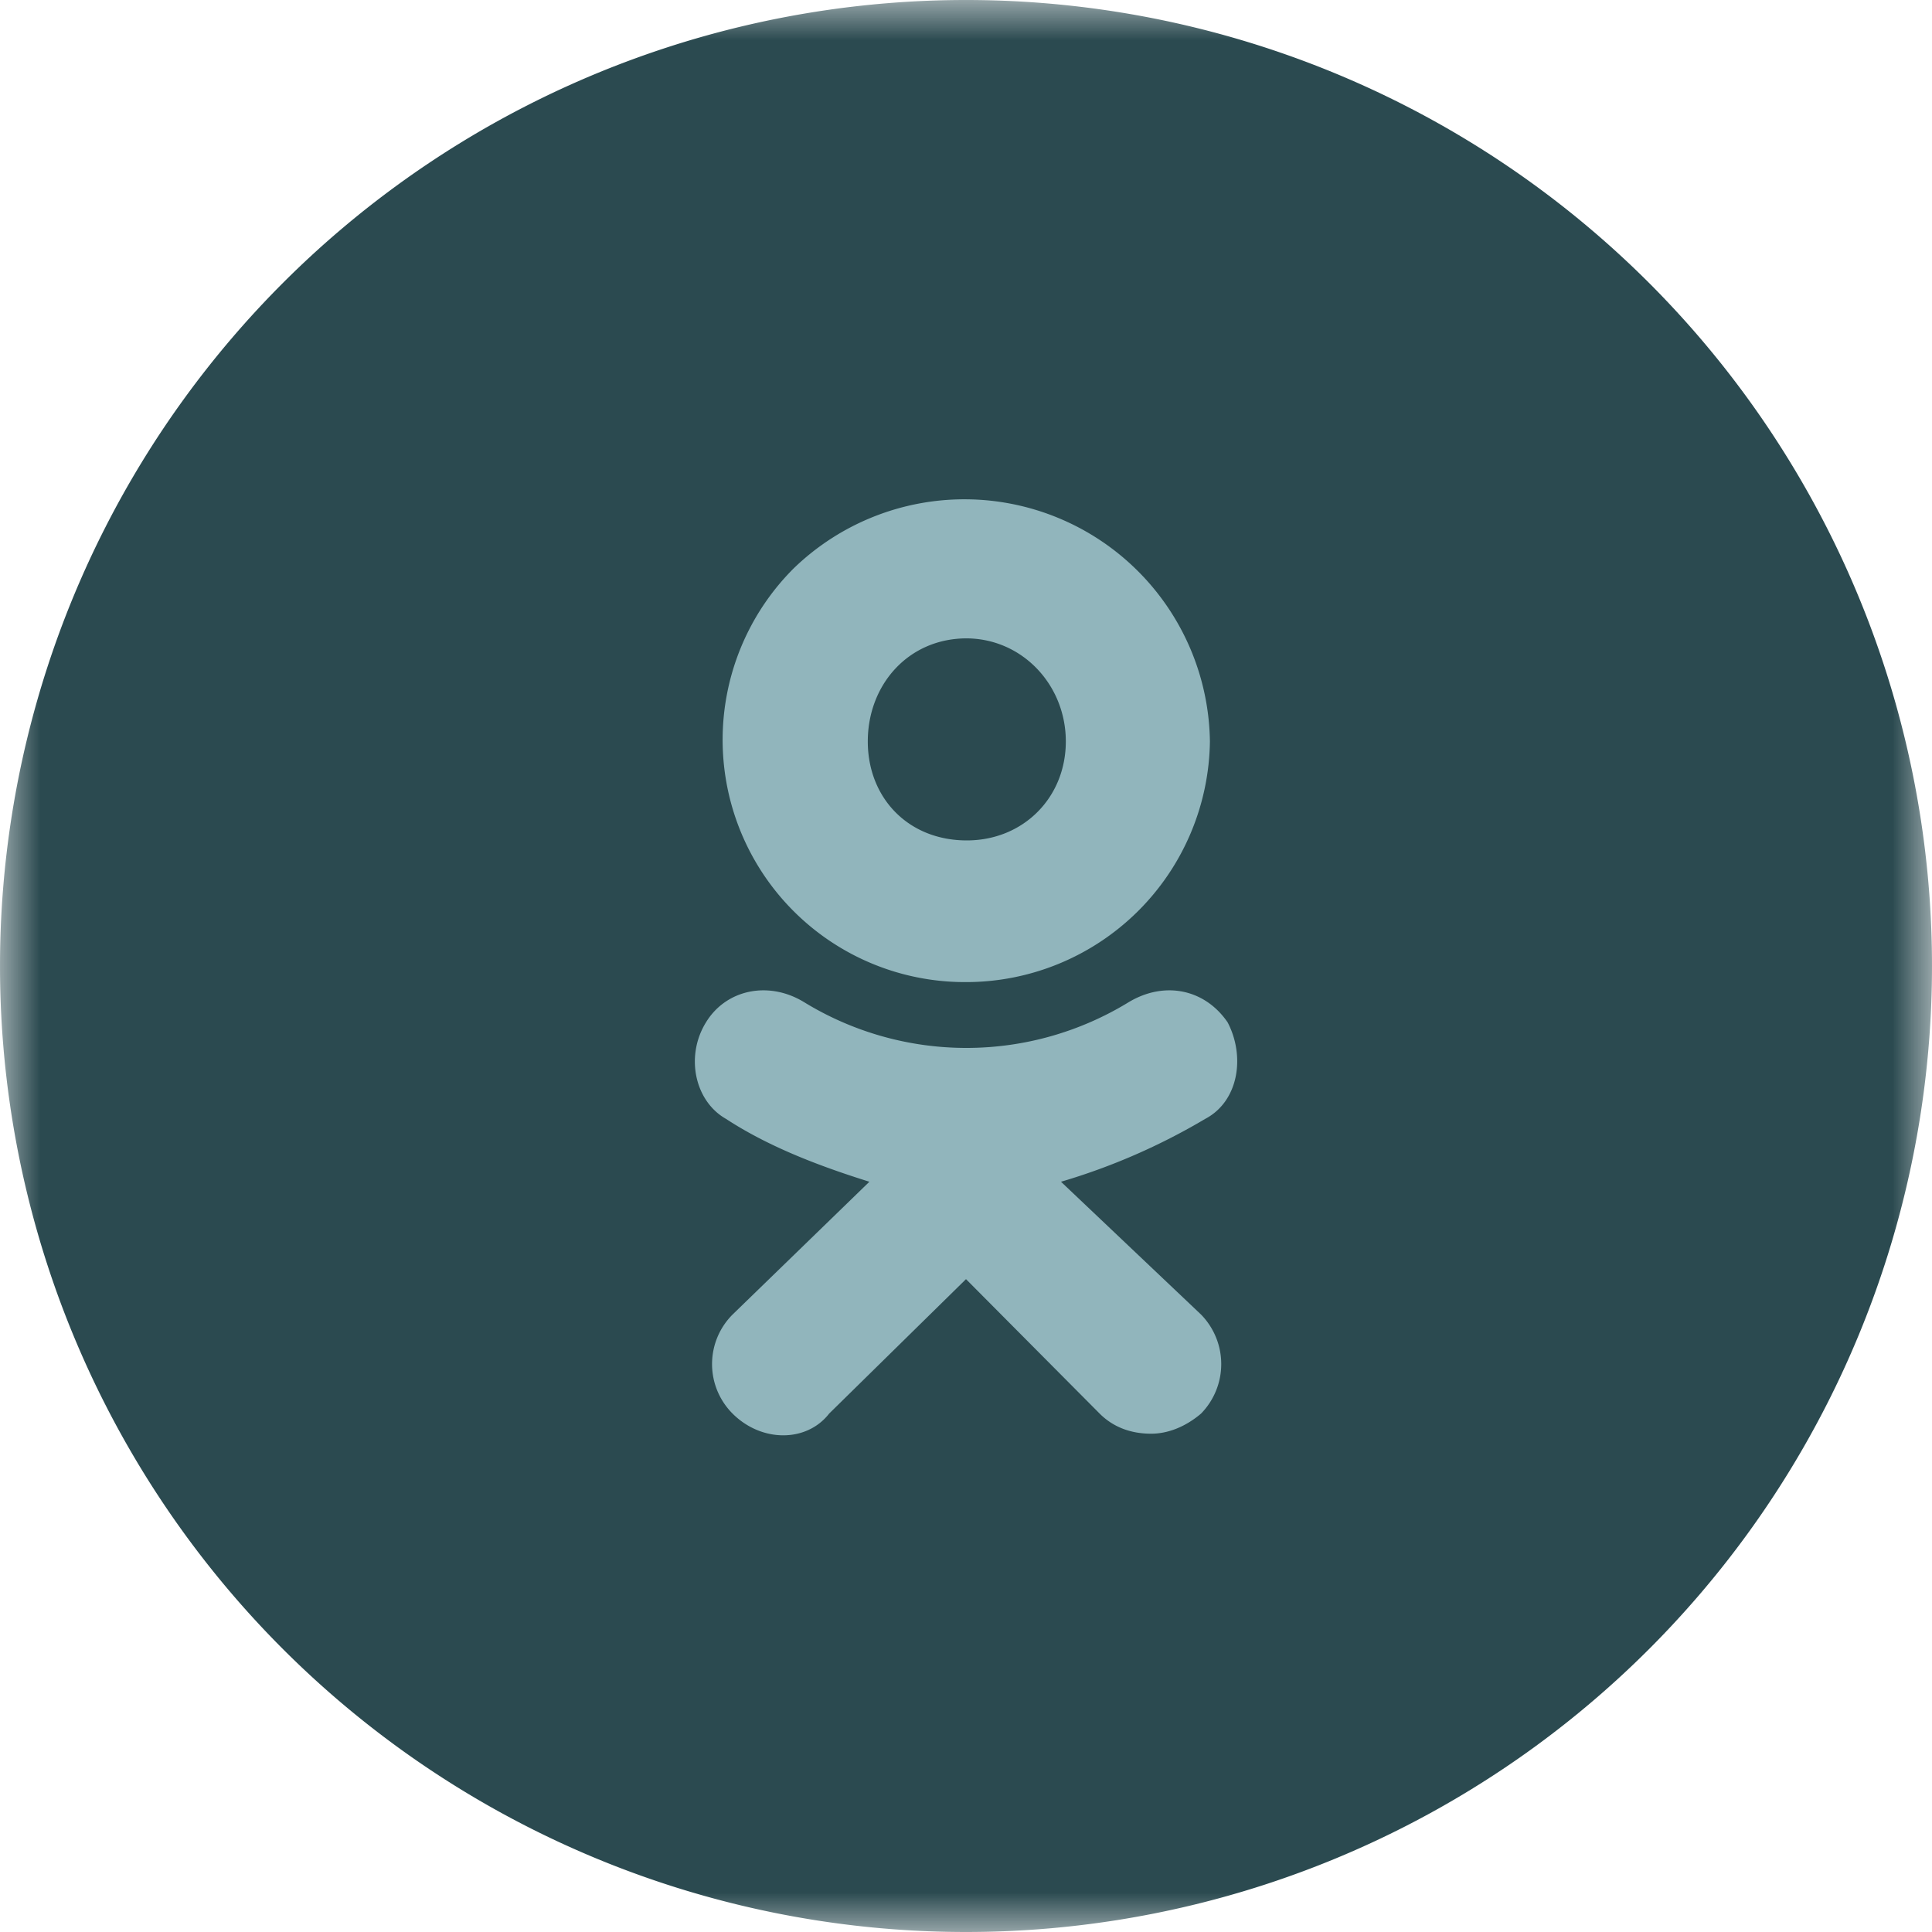 <svg width="24" height="24" viewBox="0 0 24 24" fill="none" xmlns="http://www.w3.org/2000/svg"><g clip-path="url(#a)"><mask id="b" style="mask-type:luminance" maskUnits="userSpaceOnUse" x="0" y="0" width="24" height="24"><path d="M0 0h24v24H0V0Z" fill="#fff"/></mask><g mask="url(#b)"><path d="M24 12a12 12 0 1 0-24 0 12 12 0 0 0 24 0Z" fill="#2B4A50"/></g><path d="M12 12.2a3.03 3.03 0 0 0 3.03-2.99 3.05 3.05 0 0 0-5.17-2.15A3.01 3.01 0 0 0 12 12.2Zm0-4.27c.7 0 1.24.58 1.24 1.28 0 .7-.53 1.23-1.23 1.23-.73 0-1.23-.53-1.23-1.23s.5-1.28 1.23-1.28Zm-1.2 6.75-1.7 1.65a.87.87 0 0 0 0 1.23c.36.36.92.36 1.2 0l1.7-1.67 1.66 1.67c.17.17.39.25.64.25.2 0 .42-.08.62-.25a.88.88 0 0 0 0-1.23l-1.74-1.65a7.87 7.87 0 0 0 1.79-.78c.42-.22.5-.78.28-1.2-.28-.41-.78-.52-1.23-.25a3.86 3.86 0 0 1-4.03 0c-.44-.27-.97-.16-1.22.25-.26.42-.14.98.25 1.2.52.34 1.14.58 1.78.78Z" fill="#91B5BC"/></g><defs><clipPath id="a"><path fill="#fff" d="M0 0h24v24H0z"/></clipPath></defs></svg>
